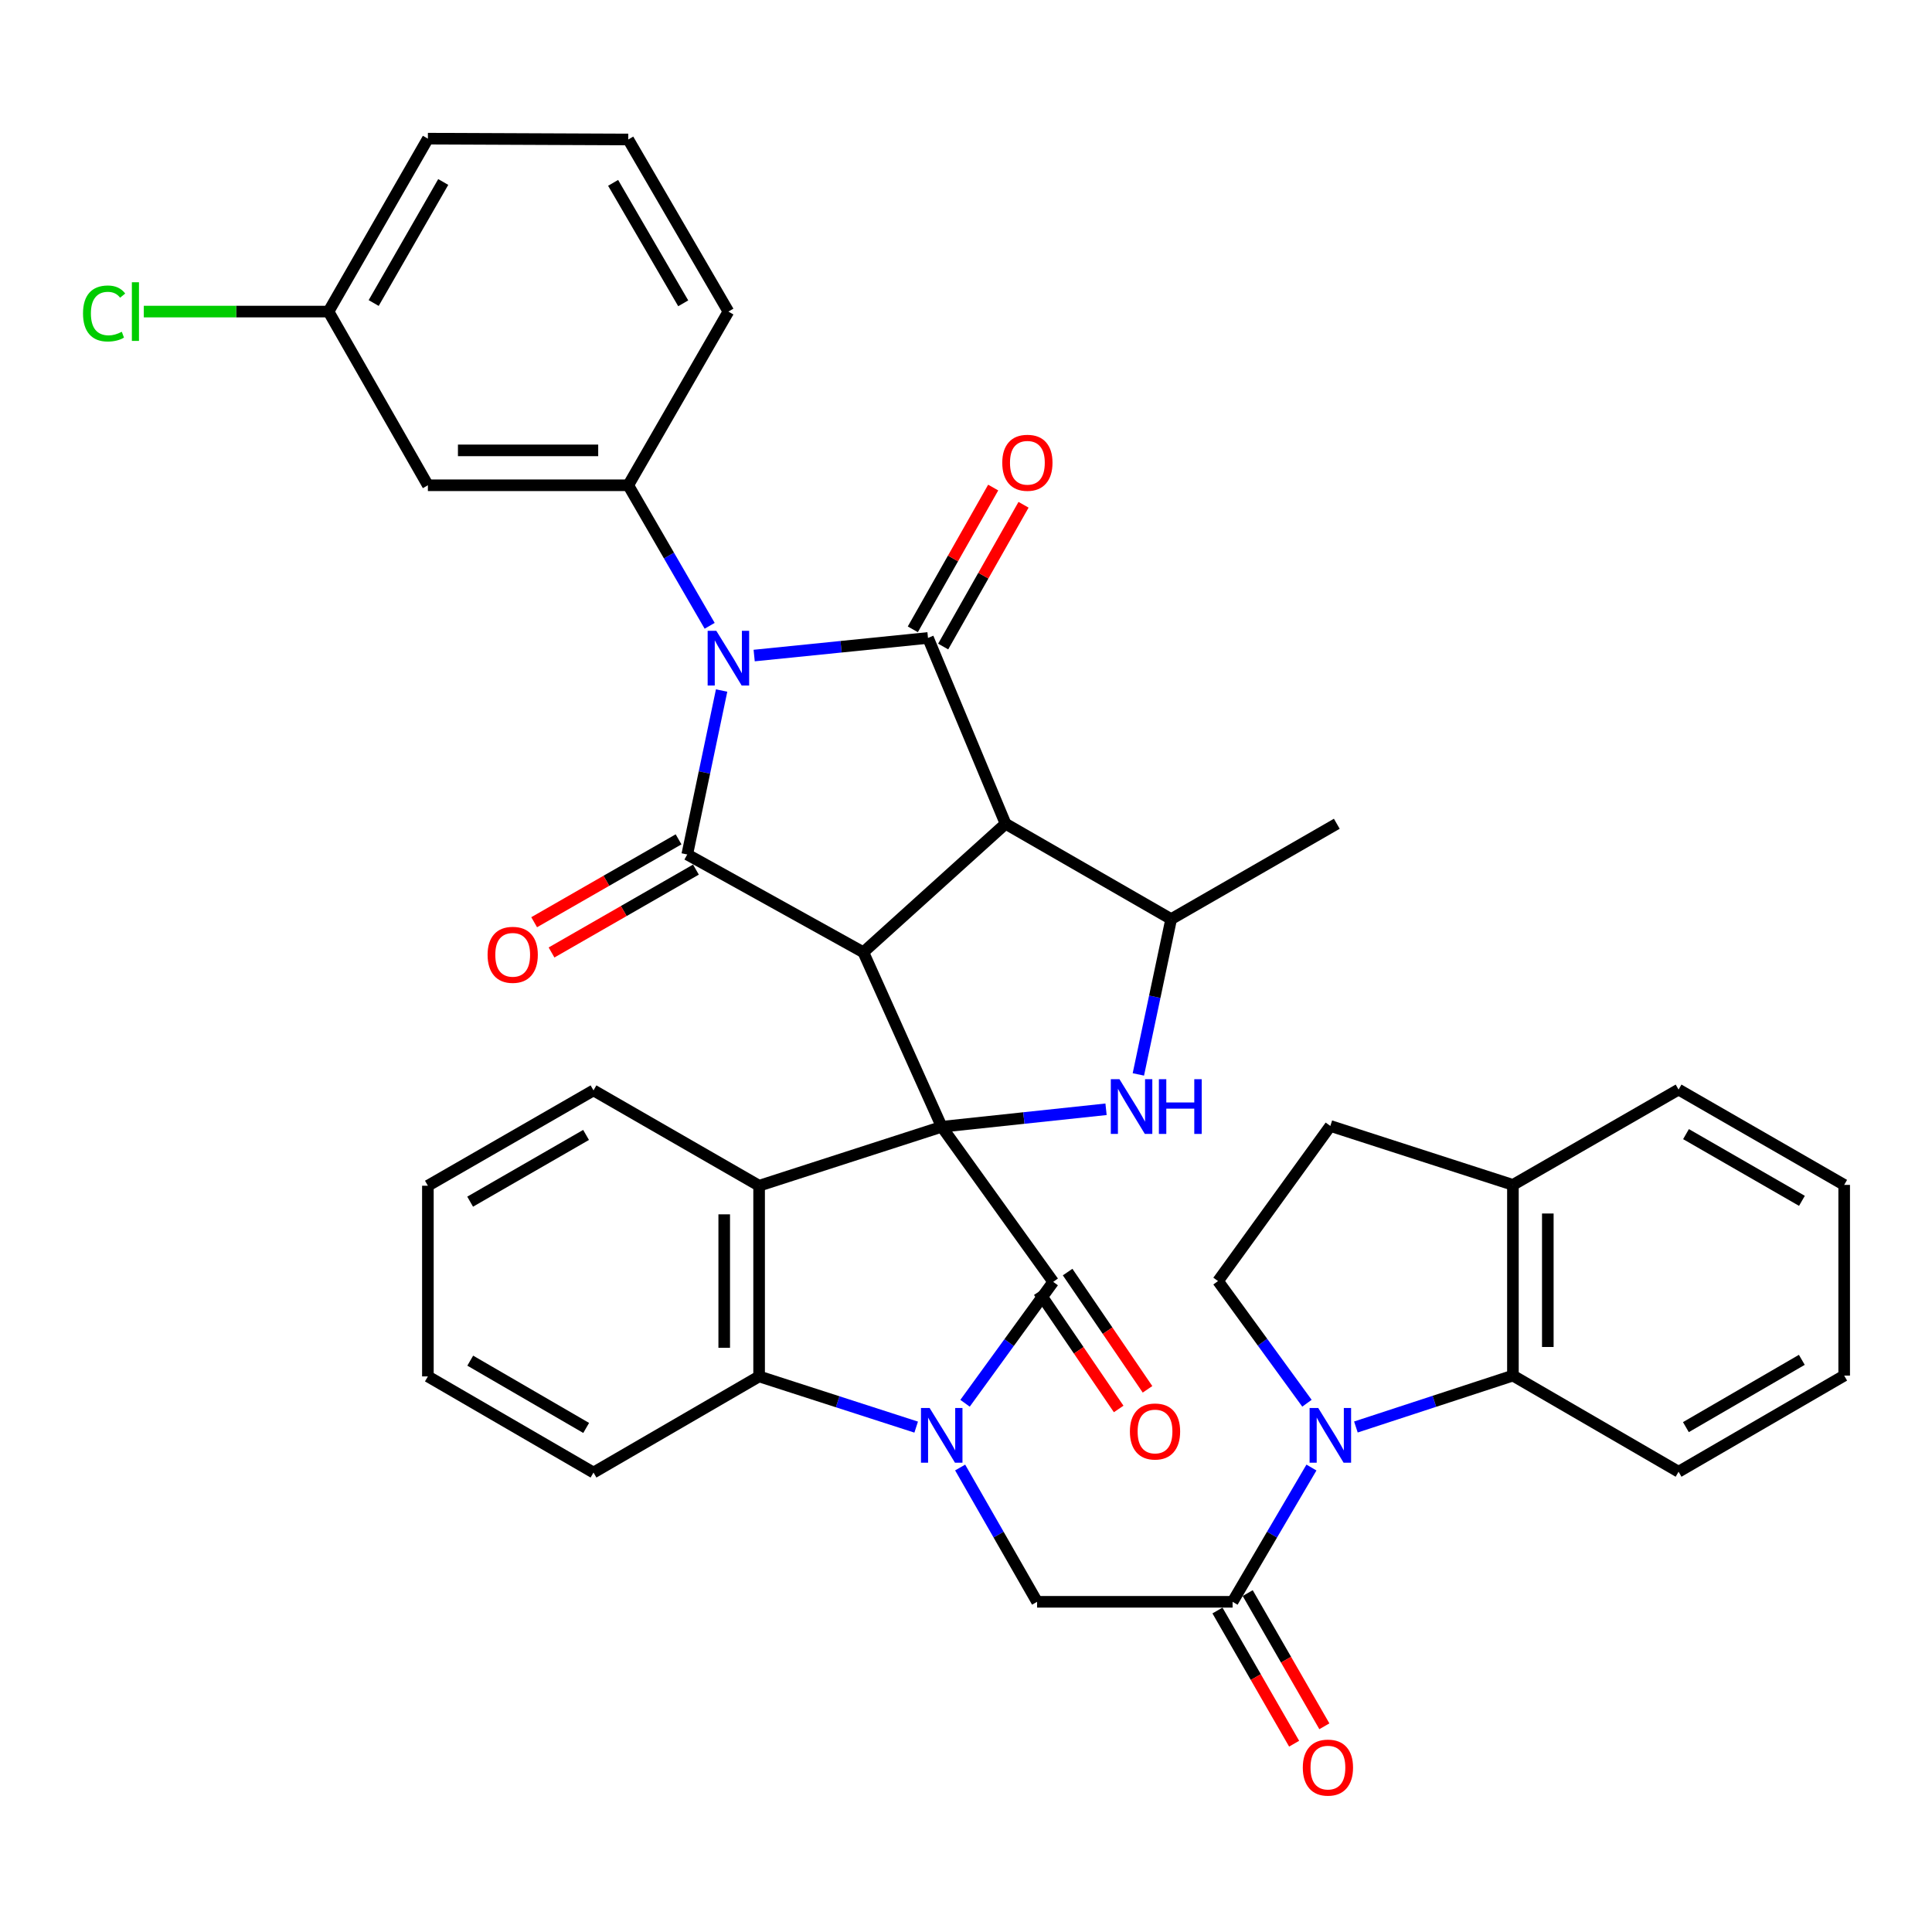 <?xml version='1.0' encoding='iso-8859-1'?>
<svg version='1.1' baseProfile='full'
              xmlns='http://www.w3.org/2000/svg'
                      xmlns:rdkit='http://www.rdkit.org/xml'
                      xmlns:xlink='http://www.w3.org/1999/xlink'
                  xml:space='preserve'
width='1000px' height='1000px' viewBox='0 0 1000 1000'>
<!-- END OF HEADER -->
<rect style='opacity:1.0;fill:#FFFFFF;stroke:none' width='1000' height='1000' x='0' y='0'> </rect>
<path class='bond-0' d='M 487.434,583.21 L 446.867,492.884' style='fill:none;fill-rule:evenodd;stroke:#000000;stroke-width:6px;stroke-linecap:butt;stroke-linejoin:miter;stroke-opacity:1' />
<path class='bond-5' d='M 487.434,583.21 L 545.14,663.502' style='fill:none;fill-rule:evenodd;stroke:#000000;stroke-width:6px;stroke-linecap:butt;stroke-linejoin:miter;stroke-opacity:1' />
<path class='bond-7' d='M 487.434,583.21 L 392.914,613.733' style='fill:none;fill-rule:evenodd;stroke:#000000;stroke-width:6px;stroke-linecap:butt;stroke-linejoin:miter;stroke-opacity:1' />
<path class='bond-8' d='M 487.434,583.21 L 529.96,578.685' style='fill:none;fill-rule:evenodd;stroke:#000000;stroke-width:6px;stroke-linecap:butt;stroke-linejoin:miter;stroke-opacity:1' />
<path class='bond-8' d='M 529.96,578.685 L 572.486,574.16' style='fill:none;fill-rule:evenodd;stroke:#0000FF;stroke-width:6px;stroke-linecap:butt;stroke-linejoin:miter;stroke-opacity:1' />
<path class='bond-2' d='M 446.867,492.884 L 520.476,426.379' style='fill:none;fill-rule:evenodd;stroke:#000000;stroke-width:6px;stroke-linecap:butt;stroke-linejoin:miter;stroke-opacity:1' />
<path class='bond-4' d='M 446.867,492.884 L 355.718,442.273' style='fill:none;fill-rule:evenodd;stroke:#000000;stroke-width:6px;stroke-linecap:butt;stroke-linejoin:miter;stroke-opacity:1' />
<path class='bond-1' d='M 373.508,357.415 L 364.613,399.844' style='fill:none;fill-rule:evenodd;stroke:#0000FF;stroke-width:6px;stroke-linecap:butt;stroke-linejoin:miter;stroke-opacity:1' />
<path class='bond-1' d='M 364.613,399.844 L 355.718,442.273' style='fill:none;fill-rule:evenodd;stroke:#000000;stroke-width:6px;stroke-linecap:butt;stroke-linejoin:miter;stroke-opacity:1' />
<path class='bond-13' d='M 367.32,323.914 L 346.253,287.545' style='fill:none;fill-rule:evenodd;stroke:#0000FF;stroke-width:6px;stroke-linecap:butt;stroke-linejoin:miter;stroke-opacity:1' />
<path class='bond-13' d='M 346.253,287.545 L 325.185,251.176' style='fill:none;fill-rule:evenodd;stroke:#000000;stroke-width:6px;stroke-linecap:butt;stroke-linejoin:miter;stroke-opacity:1' />
<path class='bond-40' d='M 390.356,339.308 L 435.343,334.751' style='fill:none;fill-rule:evenodd;stroke:#0000FF;stroke-width:6px;stroke-linecap:butt;stroke-linejoin:miter;stroke-opacity:1' />
<path class='bond-40' d='M 435.343,334.751 L 480.33,330.194' style='fill:none;fill-rule:evenodd;stroke:#000000;stroke-width:6px;stroke-linecap:butt;stroke-linejoin:miter;stroke-opacity:1' />
<path class='bond-6' d='M 520.476,426.379 L 480.33,330.194' style='fill:none;fill-rule:evenodd;stroke:#000000;stroke-width:6px;stroke-linecap:butt;stroke-linejoin:miter;stroke-opacity:1' />
<path class='bond-38' d='M 520.476,426.379 L 606.196,475.726' style='fill:none;fill-rule:evenodd;stroke:#000000;stroke-width:6px;stroke-linecap:butt;stroke-linejoin:miter;stroke-opacity:1' />
<path class='bond-3' d='M 499.503,726.326 L 522.321,694.914' style='fill:none;fill-rule:evenodd;stroke:#0000FF;stroke-width:6px;stroke-linecap:butt;stroke-linejoin:miter;stroke-opacity:1' />
<path class='bond-3' d='M 522.321,694.914 L 545.14,663.502' style='fill:none;fill-rule:evenodd;stroke:#000000;stroke-width:6px;stroke-linecap:butt;stroke-linejoin:miter;stroke-opacity:1' />
<path class='bond-14' d='M 496.969,759.583 L 516.88,794.338' style='fill:none;fill-rule:evenodd;stroke:#0000FF;stroke-width:6px;stroke-linecap:butt;stroke-linejoin:miter;stroke-opacity:1' />
<path class='bond-14' d='M 516.88,794.338 L 536.791,829.092' style='fill:none;fill-rule:evenodd;stroke:#000000;stroke-width:6px;stroke-linecap:butt;stroke-linejoin:miter;stroke-opacity:1' />
<path class='bond-39' d='M 474.211,738.672 L 433.563,725.55' style='fill:none;fill-rule:evenodd;stroke:#0000FF;stroke-width:6px;stroke-linecap:butt;stroke-linejoin:miter;stroke-opacity:1' />
<path class='bond-39' d='M 433.563,725.55 L 392.914,712.428' style='fill:none;fill-rule:evenodd;stroke:#000000;stroke-width:6px;stroke-linecap:butt;stroke-linejoin:miter;stroke-opacity:1' />
<path class='bond-19' d='M 351.223,434.441 L 313.852,455.89' style='fill:none;fill-rule:evenodd;stroke:#000000;stroke-width:6px;stroke-linecap:butt;stroke-linejoin:miter;stroke-opacity:1' />
<path class='bond-19' d='M 313.852,455.89 L 276.481,477.34' style='fill:none;fill-rule:evenodd;stroke:#FF0000;stroke-width:6px;stroke-linecap:butt;stroke-linejoin:miter;stroke-opacity:1' />
<path class='bond-19' d='M 360.214,450.105 L 322.843,471.555' style='fill:none;fill-rule:evenodd;stroke:#000000;stroke-width:6px;stroke-linecap:butt;stroke-linejoin:miter;stroke-opacity:1' />
<path class='bond-19' d='M 322.843,471.555 L 285.472,493.004' style='fill:none;fill-rule:evenodd;stroke:#FF0000;stroke-width:6px;stroke-linecap:butt;stroke-linejoin:miter;stroke-opacity:1' />
<path class='bond-20' d='M 537.676,668.586 L 558.351,698.932' style='fill:none;fill-rule:evenodd;stroke:#000000;stroke-width:6px;stroke-linecap:butt;stroke-linejoin:miter;stroke-opacity:1' />
<path class='bond-20' d='M 558.351,698.932 L 579.025,729.278' style='fill:none;fill-rule:evenodd;stroke:#FF0000;stroke-width:6px;stroke-linecap:butt;stroke-linejoin:miter;stroke-opacity:1' />
<path class='bond-20' d='M 552.603,658.417 L 573.277,688.763' style='fill:none;fill-rule:evenodd;stroke:#000000;stroke-width:6px;stroke-linecap:butt;stroke-linejoin:miter;stroke-opacity:1' />
<path class='bond-20' d='M 573.277,688.763 L 593.951,719.109' style='fill:none;fill-rule:evenodd;stroke:#FF0000;stroke-width:6px;stroke-linecap:butt;stroke-linejoin:miter;stroke-opacity:1' />
<path class='bond-18' d='M 488.186,334.647 L 508.985,297.957' style='fill:none;fill-rule:evenodd;stroke:#000000;stroke-width:6px;stroke-linecap:butt;stroke-linejoin:miter;stroke-opacity:1' />
<path class='bond-18' d='M 508.985,297.957 L 529.785,261.268' style='fill:none;fill-rule:evenodd;stroke:#FF0000;stroke-width:6px;stroke-linecap:butt;stroke-linejoin:miter;stroke-opacity:1' />
<path class='bond-18' d='M 472.474,325.74 L 493.273,289.05' style='fill:none;fill-rule:evenodd;stroke:#000000;stroke-width:6px;stroke-linecap:butt;stroke-linejoin:miter;stroke-opacity:1' />
<path class='bond-18' d='M 493.273,289.05 L 514.073,252.361' style='fill:none;fill-rule:evenodd;stroke:#FF0000;stroke-width:6px;stroke-linecap:butt;stroke-linejoin:miter;stroke-opacity:1' />
<path class='bond-10' d='M 392.914,613.733 L 392.914,712.428' style='fill:none;fill-rule:evenodd;stroke:#000000;stroke-width:6px;stroke-linecap:butt;stroke-linejoin:miter;stroke-opacity:1' />
<path class='bond-10' d='M 374.853,628.538 L 374.853,697.623' style='fill:none;fill-rule:evenodd;stroke:#000000;stroke-width:6px;stroke-linecap:butt;stroke-linejoin:miter;stroke-opacity:1' />
<path class='bond-25' d='M 392.914,613.733 L 307.194,564.386' style='fill:none;fill-rule:evenodd;stroke:#000000;stroke-width:6px;stroke-linecap:butt;stroke-linejoin:miter;stroke-opacity:1' />
<path class='bond-12' d='M 589.212,556.115 L 597.704,515.921' style='fill:none;fill-rule:evenodd;stroke:#0000FF;stroke-width:6px;stroke-linecap:butt;stroke-linejoin:miter;stroke-opacity:1' />
<path class='bond-12' d='M 597.704,515.921 L 606.196,475.726' style='fill:none;fill-rule:evenodd;stroke:#000000;stroke-width:6px;stroke-linecap:butt;stroke-linejoin:miter;stroke-opacity:1' />
<path class='bond-9' d='M 678.801,759.599 L 658.392,794.346' style='fill:none;fill-rule:evenodd;stroke:#0000FF;stroke-width:6px;stroke-linecap:butt;stroke-linejoin:miter;stroke-opacity:1' />
<path class='bond-9' d='M 658.392,794.346 L 637.984,829.092' style='fill:none;fill-rule:evenodd;stroke:#000000;stroke-width:6px;stroke-linecap:butt;stroke-linejoin:miter;stroke-opacity:1' />
<path class='bond-15' d='M 701.811,738.611 L 742.448,725.309' style='fill:none;fill-rule:evenodd;stroke:#0000FF;stroke-width:6px;stroke-linecap:butt;stroke-linejoin:miter;stroke-opacity:1' />
<path class='bond-15' d='M 742.448,725.309 L 783.085,712.006' style='fill:none;fill-rule:evenodd;stroke:#000000;stroke-width:6px;stroke-linecap:butt;stroke-linejoin:miter;stroke-opacity:1' />
<path class='bond-16' d='M 676.479,726.311 L 653.464,694.696' style='fill:none;fill-rule:evenodd;stroke:#0000FF;stroke-width:6px;stroke-linecap:butt;stroke-linejoin:miter;stroke-opacity:1' />
<path class='bond-16' d='M 653.464,694.696 L 630.448,663.08' style='fill:none;fill-rule:evenodd;stroke:#000000;stroke-width:6px;stroke-linecap:butt;stroke-linejoin:miter;stroke-opacity:1' />
<path class='bond-28' d='M 392.914,712.428 L 307.194,762.186' style='fill:none;fill-rule:evenodd;stroke:#000000;stroke-width:6px;stroke-linecap:butt;stroke-linejoin:miter;stroke-opacity:1' />
<path class='bond-11' d='M 637.984,829.092 L 536.791,829.092' style='fill:none;fill-rule:evenodd;stroke:#000000;stroke-width:6px;stroke-linecap:butt;stroke-linejoin:miter;stroke-opacity:1' />
<path class='bond-22' d='M 630.157,833.597 L 649.998,868.066' style='fill:none;fill-rule:evenodd;stroke:#000000;stroke-width:6px;stroke-linecap:butt;stroke-linejoin:miter;stroke-opacity:1' />
<path class='bond-22' d='M 649.998,868.066 L 669.838,902.535' style='fill:none;fill-rule:evenodd;stroke:#FF0000;stroke-width:6px;stroke-linecap:butt;stroke-linejoin:miter;stroke-opacity:1' />
<path class='bond-22' d='M 645.81,824.587 L 665.651,859.056' style='fill:none;fill-rule:evenodd;stroke:#000000;stroke-width:6px;stroke-linecap:butt;stroke-linejoin:miter;stroke-opacity:1' />
<path class='bond-22' d='M 665.651,859.056 L 685.491,893.525' style='fill:none;fill-rule:evenodd;stroke:#FF0000;stroke-width:6px;stroke-linecap:butt;stroke-linejoin:miter;stroke-opacity:1' />
<path class='bond-29' d='M 606.196,475.726 L 691.926,426.379' style='fill:none;fill-rule:evenodd;stroke:#000000;stroke-width:6px;stroke-linecap:butt;stroke-linejoin:miter;stroke-opacity:1' />
<path class='bond-17' d='M 325.185,251.176 L 221.474,251.176' style='fill:none;fill-rule:evenodd;stroke:#000000;stroke-width:6px;stroke-linecap:butt;stroke-linejoin:miter;stroke-opacity:1' />
<path class='bond-17' d='M 309.628,233.115 L 237.031,233.115' style='fill:none;fill-rule:evenodd;stroke:#000000;stroke-width:6px;stroke-linecap:butt;stroke-linejoin:miter;stroke-opacity:1' />
<path class='bond-26' d='M 325.185,251.176 L 377.02,161.272' style='fill:none;fill-rule:evenodd;stroke:#000000;stroke-width:6px;stroke-linecap:butt;stroke-linejoin:miter;stroke-opacity:1' />
<path class='bond-21' d='M 783.085,712.006 L 783.085,613.302' style='fill:none;fill-rule:evenodd;stroke:#000000;stroke-width:6px;stroke-linecap:butt;stroke-linejoin:miter;stroke-opacity:1' />
<path class='bond-21' d='M 801.146,697.2 L 801.146,628.108' style='fill:none;fill-rule:evenodd;stroke:#000000;stroke-width:6px;stroke-linecap:butt;stroke-linejoin:miter;stroke-opacity:1' />
<path class='bond-30' d='M 783.085,712.006 L 868.825,761.765' style='fill:none;fill-rule:evenodd;stroke:#000000;stroke-width:6px;stroke-linecap:butt;stroke-linejoin:miter;stroke-opacity:1' />
<path class='bond-23' d='M 630.448,663.08 L 688.585,582.789' style='fill:none;fill-rule:evenodd;stroke:#000000;stroke-width:6px;stroke-linecap:butt;stroke-linejoin:miter;stroke-opacity:1' />
<path class='bond-24' d='M 221.474,251.176 L 170.04,161.272' style='fill:none;fill-rule:evenodd;stroke:#000000;stroke-width:6px;stroke-linecap:butt;stroke-linejoin:miter;stroke-opacity:1' />
<path class='bond-32' d='M 783.085,613.302 L 868.825,563.965' style='fill:none;fill-rule:evenodd;stroke:#000000;stroke-width:6px;stroke-linecap:butt;stroke-linejoin:miter;stroke-opacity:1' />
<path class='bond-42' d='M 783.085,613.302 L 688.585,582.789' style='fill:none;fill-rule:evenodd;stroke:#000000;stroke-width:6px;stroke-linecap:butt;stroke-linejoin:miter;stroke-opacity:1' />
<path class='bond-27' d='M 170.04,161.272 L 122.235,161.272' style='fill:none;fill-rule:evenodd;stroke:#000000;stroke-width:6px;stroke-linecap:butt;stroke-linejoin:miter;stroke-opacity:1' />
<path class='bond-27' d='M 122.235,161.272 L 74.43,161.272' style='fill:none;fill-rule:evenodd;stroke:#00CC00;stroke-width:6px;stroke-linecap:butt;stroke-linejoin:miter;stroke-opacity:1' />
<path class='bond-43' d='M 170.04,161.272 L 221.474,71.769' style='fill:none;fill-rule:evenodd;stroke:#000000;stroke-width:6px;stroke-linecap:butt;stroke-linejoin:miter;stroke-opacity:1' />
<path class='bond-43' d='M 193.414,156.845 L 229.418,94.193' style='fill:none;fill-rule:evenodd;stroke:#000000;stroke-width:6px;stroke-linecap:butt;stroke-linejoin:miter;stroke-opacity:1' />
<path class='bond-34' d='M 307.194,564.386 L 221.474,613.733' style='fill:none;fill-rule:evenodd;stroke:#000000;stroke-width:6px;stroke-linecap:butt;stroke-linejoin:miter;stroke-opacity:1' />
<path class='bond-34' d='M 303.347,587.441 L 243.343,621.984' style='fill:none;fill-rule:evenodd;stroke:#000000;stroke-width:6px;stroke-linecap:butt;stroke-linejoin:miter;stroke-opacity:1' />
<path class='bond-31' d='M 377.02,161.272 L 325.185,72.2' style='fill:none;fill-rule:evenodd;stroke:#000000;stroke-width:6px;stroke-linecap:butt;stroke-linejoin:miter;stroke-opacity:1' />
<path class='bond-31' d='M 353.635,156.995 L 317.35,94.645' style='fill:none;fill-rule:evenodd;stroke:#000000;stroke-width:6px;stroke-linecap:butt;stroke-linejoin:miter;stroke-opacity:1' />
<path class='bond-41' d='M 307.194,762.186 L 221.474,712.428' style='fill:none;fill-rule:evenodd;stroke:#000000;stroke-width:6px;stroke-linecap:butt;stroke-linejoin:miter;stroke-opacity:1' />
<path class='bond-41' d='M 303.403,739.102 L 243.399,704.271' style='fill:none;fill-rule:evenodd;stroke:#000000;stroke-width:6px;stroke-linecap:butt;stroke-linejoin:miter;stroke-opacity:1' />
<path class='bond-36' d='M 868.825,761.765 L 954.545,712.006' style='fill:none;fill-rule:evenodd;stroke:#000000;stroke-width:6px;stroke-linecap:butt;stroke-linejoin:miter;stroke-opacity:1' />
<path class='bond-36' d='M 872.616,738.681 L 932.62,703.85' style='fill:none;fill-rule:evenodd;stroke:#000000;stroke-width:6px;stroke-linecap:butt;stroke-linejoin:miter;stroke-opacity:1' />
<path class='bond-33' d='M 325.185,72.2 L 221.474,71.769' style='fill:none;fill-rule:evenodd;stroke:#000000;stroke-width:6px;stroke-linecap:butt;stroke-linejoin:miter;stroke-opacity:1' />
<path class='bond-44' d='M 868.825,563.965 L 954.545,613.302' style='fill:none;fill-rule:evenodd;stroke:#000000;stroke-width:6px;stroke-linecap:butt;stroke-linejoin:miter;stroke-opacity:1' />
<path class='bond-44' d='M 872.674,587.019 L 932.678,621.555' style='fill:none;fill-rule:evenodd;stroke:#000000;stroke-width:6px;stroke-linecap:butt;stroke-linejoin:miter;stroke-opacity:1' />
<path class='bond-35' d='M 221.474,613.733 L 221.474,712.428' style='fill:none;fill-rule:evenodd;stroke:#000000;stroke-width:6px;stroke-linecap:butt;stroke-linejoin:miter;stroke-opacity:1' />
<path class='bond-37' d='M 954.545,712.006 L 954.545,613.302' style='fill:none;fill-rule:evenodd;stroke:#000000;stroke-width:6px;stroke-linecap:butt;stroke-linejoin:miter;stroke-opacity:1' />
<path  class='atom-2' d='M 370.76 326.499
L 380.04 341.499
Q 380.96 342.979, 382.44 345.659
Q 383.92 348.339, 384 348.499
L 384 326.499
L 387.76 326.499
L 387.76 354.819
L 383.88 354.819
L 373.92 338.419
Q 372.76 336.499, 371.52 334.299
Q 370.32 332.099, 369.96 331.419
L 369.96 354.819
L 366.28 354.819
L 366.28 326.499
L 370.76 326.499
' fill='#0000FF'/>
<path  class='atom-4' d='M 481.174 728.781
L 490.454 743.781
Q 491.374 745.261, 492.854 747.941
Q 494.334 750.621, 494.414 750.781
L 494.414 728.781
L 498.174 728.781
L 498.174 757.101
L 494.294 757.101
L 484.334 740.701
Q 483.174 738.781, 481.934 736.581
Q 480.734 734.381, 480.374 733.701
L 480.374 757.101
L 476.694 757.101
L 476.694 728.781
L 481.174 728.781
' fill='#0000FF'/>
<path  class='atom-9' d='M 579.437 558.595
L 588.717 573.595
Q 589.637 575.075, 591.117 577.755
Q 592.597 580.435, 592.677 580.595
L 592.677 558.595
L 596.437 558.595
L 596.437 586.915
L 592.557 586.915
L 582.597 570.515
Q 581.437 568.595, 580.197 566.395
Q 578.997 564.195, 578.637 563.515
L 578.637 586.915
L 574.957 586.915
L 574.957 558.595
L 579.437 558.595
' fill='#0000FF'/>
<path  class='atom-9' d='M 599.837 558.595
L 603.677 558.595
L 603.677 570.635
L 618.157 570.635
L 618.157 558.595
L 621.997 558.595
L 621.997 586.915
L 618.157 586.915
L 618.157 573.835
L 603.677 573.835
L 603.677 586.915
L 599.837 586.915
L 599.837 558.595
' fill='#0000FF'/>
<path  class='atom-10' d='M 682.325 728.781
L 691.605 743.781
Q 692.525 745.261, 694.005 747.941
Q 695.485 750.621, 695.565 750.781
L 695.565 728.781
L 699.325 728.781
L 699.325 757.101
L 695.445 757.101
L 685.485 740.701
Q 684.325 738.781, 683.085 736.581
Q 681.885 734.381, 681.525 733.701
L 681.525 757.101
L 677.845 757.101
L 677.845 728.781
L 682.325 728.781
' fill='#0000FF'/>
<path  class='atom-19' d='M 518.774 239.526
Q 518.774 232.726, 522.134 228.926
Q 525.494 225.126, 531.774 225.126
Q 538.054 225.126, 541.414 228.926
Q 544.774 232.726, 544.774 239.526
Q 544.774 246.406, 541.374 250.326
Q 537.974 254.206, 531.774 254.206
Q 525.534 254.206, 522.134 250.326
Q 518.774 246.446, 518.774 239.526
M 531.774 251.006
Q 536.094 251.006, 538.414 248.126
Q 540.774 245.206, 540.774 239.526
Q 540.774 233.966, 538.414 231.166
Q 536.094 228.326, 531.774 228.326
Q 527.454 228.326, 525.094 231.126
Q 522.774 233.926, 522.774 239.526
Q 522.774 245.246, 525.094 248.126
Q 527.454 251.006, 531.774 251.006
' fill='#FF0000'/>
<path  class='atom-20' d='M 252.373 494.209
Q 252.373 487.409, 255.733 483.609
Q 259.093 479.809, 265.373 479.809
Q 271.653 479.809, 275.013 483.609
Q 278.373 487.409, 278.373 494.209
Q 278.373 501.089, 274.973 505.009
Q 271.573 508.889, 265.373 508.889
Q 259.133 508.889, 255.733 505.009
Q 252.373 501.129, 252.373 494.209
M 265.373 505.689
Q 269.693 505.689, 272.013 502.809
Q 274.373 499.889, 274.373 494.209
Q 274.373 488.649, 272.013 485.849
Q 269.693 483.009, 265.373 483.009
Q 261.053 483.009, 258.693 485.809
Q 256.373 488.609, 256.373 494.209
Q 256.373 499.929, 258.693 502.809
Q 261.053 505.689, 265.373 505.689
' fill='#FF0000'/>
<path  class='atom-21' d='M 584.838 740.934
Q 584.838 734.134, 588.198 730.334
Q 591.558 726.534, 597.838 726.534
Q 604.118 726.534, 607.478 730.334
Q 610.838 734.134, 610.838 740.934
Q 610.838 747.814, 607.438 751.734
Q 604.038 755.614, 597.838 755.614
Q 591.598 755.614, 588.198 751.734
Q 584.838 747.854, 584.838 740.934
M 597.838 752.414
Q 602.158 752.414, 604.478 749.534
Q 606.838 746.614, 606.838 740.934
Q 606.838 735.374, 604.478 732.574
Q 602.158 729.734, 597.838 729.734
Q 593.518 729.734, 591.158 732.534
Q 588.838 735.334, 588.838 740.934
Q 588.838 746.654, 591.158 749.534
Q 593.518 752.414, 597.838 752.414
' fill='#FF0000'/>
<path  class='atom-23' d='M 674.331 914.903
Q 674.331 908.103, 677.691 904.303
Q 681.051 900.503, 687.331 900.503
Q 693.611 900.503, 696.971 904.303
Q 700.331 908.103, 700.331 914.903
Q 700.331 921.783, 696.931 925.703
Q 693.531 929.583, 687.331 929.583
Q 681.091 929.583, 677.691 925.703
Q 674.331 921.823, 674.331 914.903
M 687.331 926.383
Q 691.651 926.383, 693.971 923.503
Q 696.331 920.583, 696.331 914.903
Q 696.331 909.343, 693.971 906.543
Q 691.651 903.703, 687.331 903.703
Q 683.011 903.703, 680.651 906.503
Q 678.331 909.303, 678.331 914.903
Q 678.331 920.623, 680.651 923.503
Q 683.011 926.383, 687.331 926.383
' fill='#FF0000'/>
<path  class='atom-28' d='M 42.971 162.252
Q 42.971 155.212, 46.251 151.532
Q 49.571 147.812, 55.851 147.812
Q 61.691 147.812, 64.811 151.932
L 62.171 154.092
Q 59.891 151.092, 55.851 151.092
Q 51.571 151.092, 49.291 153.972
Q 47.051 156.812, 47.051 162.252
Q 47.051 167.852, 49.371 170.732
Q 51.731 173.612, 56.291 173.612
Q 59.411 173.612, 63.051 171.732
L 64.171 174.732
Q 62.691 175.692, 60.451 176.252
Q 58.211 176.812, 55.731 176.812
Q 49.571 176.812, 46.251 173.052
Q 42.971 169.292, 42.971 162.252
' fill='#00CC00'/>
<path  class='atom-28' d='M 68.251 146.092
L 71.931 146.092
L 71.931 176.452
L 68.251 176.452
L 68.251 146.092
' fill='#00CC00'/>
</svg>
